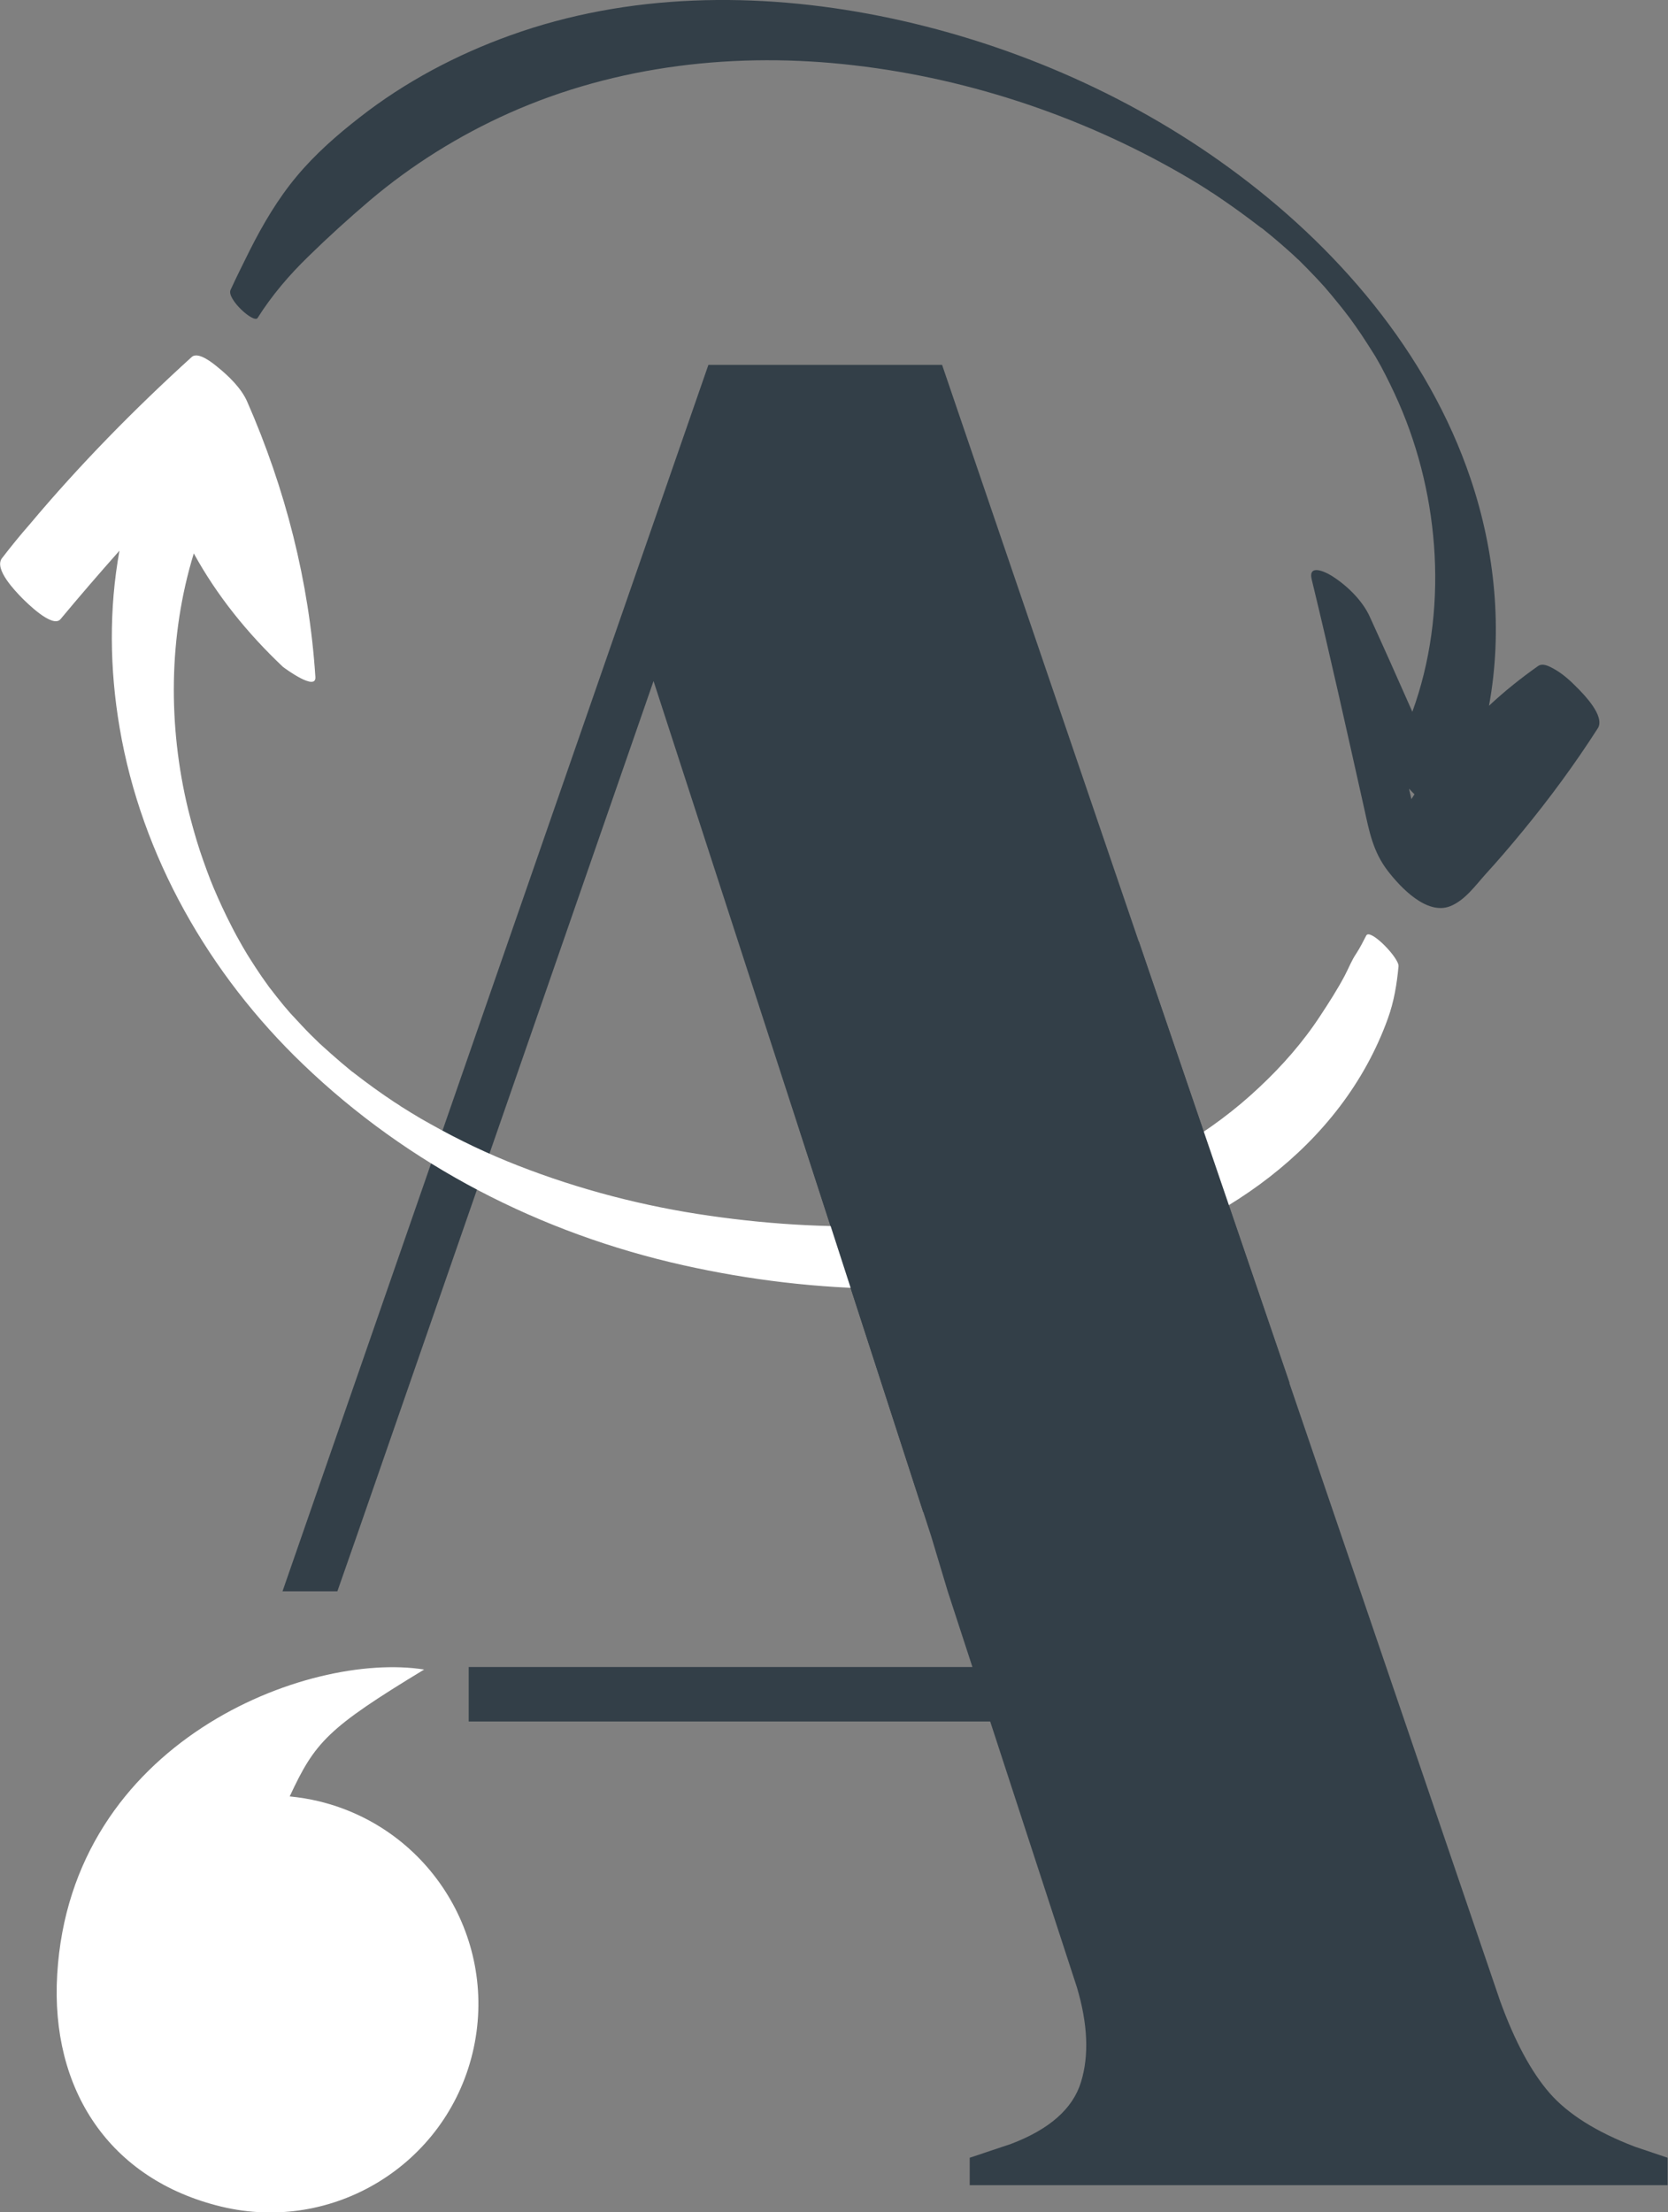 <svg xmlns="http://www.w3.org/2000/svg" xmlns:xlink="http://www.w3.org/1999/xlink" xml:space="preserve" id="_x3C_Layer_x3E_" x="0" y="0" version="1.1" viewBox="0 0 857.3 1136.9">
  <rect x="0" y="0" width="857.3" height="1136.9" fill="#808080" stroke="none"/>
  <style>
    .st2{fill:#333f48}
  </style>
  <defs>
    <path id="SVGID_1_" d="M1754 1380.5V-1681h-5612.6v3061.5"/>
  </defs>
  <clipPath id="SVGID_00000047765357364643281710000010299301559084211853_">
    <use xlink:href="#SVGID_1_" overflow="visible"/>
  </clipPath>
  <defs>
    <path id="SVGID_00000141446127915085887840000009867236737185488549_" d="M1754 1380.5V-1681h-5612.6v3061.5"/>
  </defs>
  <clipPath id="SVGID_00000054238263517497848330000001047566660057023165_">
    <use xlink:href="#SVGID_00000141446127915085887840000009867236737185488549_" overflow="visible"/>
  </clipPath>
  <defs>
    <path id="SVGID_00000165954281020949464560000013327825136881086345_" d="M1754 1380.5V-1681h-5612.6v3061.5"/>
  </defs>
  <clipPath id="SVGID_00000122678983617364652530000012317304955082039447_">
    <use xlink:href="#SVGID_00000165954281020949464560000013327825136881086345_" overflow="visible"/>
  </clipPath>
  <defs>
    <path id="SVGID_00000083809932041584194300000001541793667822839711_" d="M1754 1380.5V-1681h-5612.6v3061.5"/>
  </defs>
  <clipPath id="SVGID_00000096740340819480814540000018088410144821061037_">
    <use xlink:href="#SVGID_00000083809932041584194300000001541793667822839711_" overflow="visible"/>
  </clipPath>
  <defs>
    <path id="SVGID_00000097501220432285458600000015758673759957361329_" d="M1754 1380.5V-1681h-5612.6v3061.5"/>
  </defs>
  <clipPath id="SVGID_00000009565413943104673020000007551469223527454883_">
    <use xlink:href="#SVGID_00000097501220432285458600000015758673759957361329_" overflow="visible"/>
  </clipPath>
  <defs>
    <path id="SVGID_00000154404503115790133310000008209038867078315422_" d="M1754 1380.5V-1681h-5612.6v3061.5"/>
  </defs>
  <clipPath id="SVGID_00000058572205649771673640000000719300541105216642_">
    <use xlink:href="#SVGID_00000154404503115790133310000008209038867078315422_" overflow="visible"/>
  </clipPath>
  <defs>
    <path id="SVGID_00000168093469392763365600000002850230205111091366_" d="M1754 1380.5V-1681h-5612.6v3061.5"/>
  </defs>
  <clipPath id="SVGID_00000005987245989935459770000008621202850508665489_">
    <use xlink:href="#SVGID_00000168093469392763365600000002850230205111091366_" overflow="visible"/>
  </clipPath>
  <defs>
    <path id="SVGID_00000076571477136801563860000000986429608176927647_" d="M1754 1380.5V-1681h-5612.6v3061.5"/>
  </defs>
  <clipPath id="SVGID_00000080904112260120771200000013279565160730492583_">
    <use xlink:href="#SVGID_00000076571477136801563860000000986429608176927647_" overflow="visible"/>
  </clipPath>
  <defs>
    <path id="SVGID_00000123407612142031422470000009569666698526305429_" d="M1754 1380.5V-1681h-5612.6v3061.5"/>
  </defs>
  <clipPath id="SVGID_00000097493271759029296780000017133482018818270350_">
    <use xlink:href="#SVGID_00000123407612142031422470000009569666698526305429_" overflow="visible"/>
  </clipPath>
  <defs>
    <path id="SVGID_00000044878784370344168100000005324117669813233822_" d="M1754 1380.5V-1681h-5612.6v3061.5"/>
  </defs>
  <clipPath id="SVGID_00000066506392800605437940000015321652175935267472_">
    <use xlink:href="#SVGID_00000044878784370344168100000005324117669813233822_" overflow="visible"/>
  </clipPath>
  <defs>
    <path id="SVGID_00000019651556875209713470000007470463001283714725_" d="M1754 1380.5V-1681h-5612.6v3061.5"/>
  </defs>
  <clipPath id="SVGID_00000139985221747981231820000010259042313978852238_">
    <use xlink:href="#SVGID_00000019651556875209713470000007470463001283714725_" overflow="visible"/>
  </clipPath>
  <defs>
    <path id="SVGID_00000168092749058286942590000011267304659319093658_" d="M1754 1380.5V-1681h-5612.6v3061.5"/>
  </defs>
  <clipPath id="SVGID_00000090270438436417904380000013064967945534400429_">
    <use xlink:href="#SVGID_00000168092749058286942590000011267304659319093658_" overflow="visible"/>
  </clipPath>
  <defs>
    <path id="SVGID_00000000200100166593456760000010534722813310047909_" d="M1754 1380.5V-1681h-5612.6v3061.5"/>
  </defs>
  <clipPath id="SVGID_00000041275076367334327530000007208723874376443288_">
    <use xlink:href="#SVGID_00000000200100166593456760000010534722813310047909_" overflow="visible"/>
  </clipPath>
  <defs>
    <path id="SVGID_00000121243750299152442700000017362330562582337413_" d="M1754 1380.5V-1681h-5612.6v3061.5"/>
  </defs>
  <clipPath id="SVGID_00000169548262299180822170000011422720930901188228_">
    <use xlink:href="#SVGID_00000121243750299152442700000017362330562582337413_" overflow="visible"/>
  </clipPath>
  <defs>
    <path id="SVGID_00000037679262485083891740000003829842357963429033_" d="M1754 1380.5V-1681h-5612.6v3061.5"/>
  </defs>
  <clipPath id="SVGID_00000045582680698844882130000016619258701548247199_">
    <use xlink:href="#SVGID_00000037679262485083891740000003829842357963429033_" overflow="visible"/>
  </clipPath>
  <defs>
    <path id="SVGID_00000128464305600083341030000004337311087533380249_" d="M1754 1380.5V-1681h-5612.6v3061.5"/>
  </defs>
  <clipPath id="SVGID_00000101825897742827186170000010093946990506932663_">
    <use xlink:href="#SVGID_00000128464305600083341030000004337311087533380249_" overflow="visible"/>
  </clipPath>
  <defs>
    <path id="SVGID_00000174596960824314568700000001145498128949571741_" d="M1754 1380.5V-1681h-5612.6v3061.5"/>
  </defs>
  <clipPath id="SVGID_00000161594447901452729180000012278366153846246077_">
    <use xlink:href="#SVGID_00000174596960824314568700000001145498128949571741_" overflow="visible"/>
  </clipPath>
  <defs>
    <path id="SVGID_00000070822882343787321400000016068318343451026869_" d="M1754 1380.5V-1681h-5612.6v3061.5"/>
  </defs>
  <clipPath id="SVGID_00000148634438987631618260000001924700723289942920_">
    <use xlink:href="#SVGID_00000070822882343787321400000016068318343451026869_" overflow="visible"/>
  </clipPath>
  <defs>
    <path id="SVGID_00000030445458426372069570000001531906344792847796_" d="M1754 1380.5V-1681h-5612.6v3061.5"/>
  </defs>
  <clipPath id="SVGID_00000066507227064439508900000015300351912043063460_">
    <use xlink:href="#SVGID_00000030445458426372069570000001531906344792847796_" overflow="visible"/>
  </clipPath>
  <path fill="#333f48" d="m145.2 817.8 218.9-630.3h120.1L771 1028.3c7.5 20.7 16 36.5 25.4 47.3 9.4 10.8 24 20 43.8 27.6l16.9 5.7v14.1H498.4v-14.1l21.2-7.1c19.8-7.5 31.8-18.1 36-31.8 4.2-13.6 3.5-29.9-2.1-48.7l-66.4-203.5-8.5-28.3L335.9 350 183.3 789.5l-9.9 28.3h-28.2z" clip-path="url(#SVGID_00000066507227064439508900000015300351912043063460_)"/>
  <defs>
    <path id="SVGID_00000029003590495179298460000006782971288167866021_" d="M1754 1380.5V-1681h-5612.6v3061.5"/>
  </defs>
  <clipPath id="SVGID_00000126304854729274883640000003673689385075513728_">
    <use xlink:href="#SVGID_00000029003590495179298460000006782971288167866021_" overflow="visible"/>
  </clipPath>
  <path fill="#fff" d="M163.9 925.7c-5-1.2-10-2-15-2.5 13-27.9 19.3-35 69.1-65.2-59.7-9.5-181.6 36.7-188.6 156.8-3.5 59 26.8 105.3 84.3 119.2 57.5 13.9 115.4-21.5 129.2-79 13.8-57.6-21.5-115.4-79-129.3" clip-path="url(#SVGID_00000126304854729274883640000003673689385075513728_)"/>
  <path d="M240.9 856.7h296.5v28H240.9z" class="st2"/>
  <defs>
    <path id="SVGID_00000093875124909441069880000007923857018071042212_" d="M1754 1380.5V-1681h-5612.6v3061.5"/>
  </defs>
  <clipPath id="SVGID_00000166671492721600382840000002699248566956668305_">
    <use xlink:href="#SVGID_00000093875124909441069880000007923857018071042212_" overflow="visible"/>
  </clipPath>
  <path fill="#333f48" d="m725.4 410.7-1.2-5.4c.9 1 1.9 2 2.8 2.9-.5.8-1 1.6-1.6 2.5m85.2-57.3c-3.6-3.7-7.6-7.3-12.2-9.8-2.2-1.2-5.5-3-7.9-1.3-8.8 6.2-17.3 13-25.2 20.4 7.1-38.6 3.2-79.1-9.4-116.5-22-65.3-69.1-119.9-124.2-160-52.9-38.6-115.5-65.2-179.6-78-62.8-12.5-129.2-11.9-189.9 10-27.6 9.9-54.2 24-77.3 42.1-11.6 9-23 19-32.4 30.3-9.7 11.6-17.4 24.7-24.2 38.2-3.3 6.7-6.7 13.4-9.8 20.2-2.1 4.6 12 17.4 13.9 14.4 7.4-11.7 16.2-22 26.2-31.7 10.1-9.9 20.7-19.5 31.5-28.7 21.5-18.2 45.7-33.3 71.4-44.8C317 33.4 379 26.5 439.2 33.6c60.5 7 120.3 27.4 172.7 58.5 3 1.8 6 3.6 8.9 5.5.2.2 2.4 1.6 2.8 1.8 1.8 1.2 3.5 2.4 5.3 3.6 6.3 4.3 12.4 8.8 18.4 13.4.5.4.8.6 1 .7.2.1.4.3.7.5 1.6 1.3 3.3 2.7 4.9 4 3 2.5 6 5.1 8.9 7.7 1.3 1.2 2.7 2.4 4 3.7.2.2.3.3.5.4l.6.6c2.8 2.8 5.5 5.5 8.2 8.4 1.2 1.3 2.5 2.6 3.7 4 .4.4.7.8 1.1 1.2 2.5 2.9 5 5.9 7.4 8.9 1.1 1.4 2.3 2.8 3.4 4.3.5.6 1.7 2.3 2 2.6 2.1 2.9 4.1 5.7 6.1 8.7 2 3 3.9 6 5.8 9 .3.5.6 1 1 1.6.1.1.1.2.2.3 1 1.7 1.9 3.4 2.9 5.1 3.3 6.2 6.4 12.5 9.2 18.9 21.3 48.6 25.6 107.7 7 158.8-7.2-16.3-14.5-32.7-21.9-48.9-3.8-8.4-11.9-16.2-19.6-21-3.7-2.3-12.2-6.1-10.2 2 9.5 39.1 18.2 78.5 27 117.8 2.6 11.8 4.5 22 12.1 31.9 6.5 8.4 20 22.9 32.1 18.1 7.5-3 12.9-10.6 18.1-16.4 6.5-7.1 12.8-14.5 18.9-21.9 14-17 27.1-34.8 39-53.4 3.3-6.2-7.1-16.9-10.8-20.6" clip-path="url(#SVGID_00000166671492721600382840000002699248566956668305_)"/>
  <defs>
    <path id="SVGID_00000157267473970973273290000009810668231885483146_" d="M1754 1380.5V-1681h-5612.6v3061.5"/>
  </defs>
  <clipPath id="SVGID_00000173875299846674883200000009264235458966727342_">
    <use xlink:href="#SVGID_00000157267473970973273290000009810668231885483146_" overflow="visible"/>
  </clipPath>
  <path fill="#fff" d="M162.1 347.9c-3.2-49-15.4-96.7-35.1-141.6-3-6.8-9.5-13.1-15.1-17.6-2.3-1.9-10-8.3-13.4-5.2C69 210.3 41 238.8 15.4 269.3c-5 5.7-9.8 11.6-14.4 17.6-4.2 5.5 6.9 16.9 10.2 20.3 2.3 2.3 15.8 15.9 19.9 11 9.9-11.9 20-23.6 30.3-35.2-5.4 29.8-5.1 60.7.1 91.1 11.2 66 46.1 126.7 94.2 172.8 54.2 52.1 122.1 86.9 195.4 103.3 67.9 15.2 141.8 17.3 209.4-.7 65.9-17.6 128.8-59.6 152.8-126 3.2-8.9 4.6-17.5 5.5-26.9.4-4.2-14.6-19.7-16.6-15.8-1.6 3.1-3.2 6.3-5.1 9.2-2.4 3.5-3.9 7.5-5.9 11.3-3.8 7.2-8.2 14-12.6 20.7-8.9 13.6-19.7 25.9-31.6 37-24.1 22.7-53.5 39.8-84.6 51-62.4 22.6-132.5 24.2-197.7 14.8-33.6-4.8-66.8-13.4-98.5-25.8-15.4-6-30.3-13.1-44.7-21.2-3.5-1.9-6.9-3.9-10.3-6-1.8-1.1-3.5-2.2-5.3-3.3l-.1-.1c-1-.7-2-1.3-3.1-2-7.1-4.7-14-9.7-20.7-14.9-.4-.3-.7-.6-1.1-.8-.4-.3-1-.8-1.2-1-1.4-1.2-2.8-2.3-4.2-3.5-3.5-3-6.9-6-10.3-9.1-.2-.2-.5-.5-.8-.7l-.3-.3c-1.5-1.5-3.1-3-4.6-4.5-3-3-5.9-6.2-8.8-9.3-.1-.1-.2-.3-.4-.4-.3-.4-.7-.8-1-1.1l-3.6-4.2c-2.3-2.8-4.6-5.7-6.8-8.6.1.1.2.2.2.3-.1-.1-.2-.3-.3-.4-.2-.3-.6-.8-.9-1.2-.1-.1-.1-.2-.2-.3-1.1-1.5-2.1-3-3.2-4.5-2.1-3.1-4.1-6.1-6.1-9.3-1-1.5-1.9-3.1-2.8-4.6-.3-.6-.7-1.1-1-1.7-2-3.5-3.9-6.9-5.7-10.5-3.3-6.4-6.3-12.9-9.1-19.5-2-4.7-4.9-12.6-7-18.9-2.3-7-4.3-14.2-6.1-21.4-10.4-43-10.1-89.2 2.9-131.6 11.9 21.7 27.6 41.1 45.8 58.3 1.3 1 17.2 12.7 16.7 5.2" clip-path="url(#SVGID_00000173875299846674883200000009264235458966727342_)"/>
  <path d="m410.9 580.6 63.6 196.5 188.3-66.4-77.5-227z" class="st2"/>
  <defs>
    <path id="SVGID_00000120520399702301465580000015771137894509124001_" d="M1754 1380.5V-1681h-5612.6v3061.5"/>
  </defs>
  <clipPath id="SVGID_00000054245252252737647140000014439280244834694846_">
    <use xlink:href="#SVGID_00000120520399702301465580000015771137894509124001_" overflow="visible"/>
  </clipPath>
  <defs>
    <path id="SVGID_00000059307803039658723050000012977224459201390482_" d="M1754 1380.5V-1681h-5612.6v3061.5"/>
  </defs>
  <clipPath id="SVGID_00000005968075932119001630000006427436117105718687_">
    <use xlink:href="#SVGID_00000059307803039658723050000012977224459201390482_" overflow="visible"/>
  </clipPath>
  <defs>
    <path id="SVGID_00000122001352244553300740000016479197712173079175_" d="M1754 1380.5V-1681h-5612.6v3061.5"/>
  </defs>
  <clipPath id="SVGID_00000142134301079103420640000004215748063939661232_">
    <use xlink:href="#SVGID_00000122001352244553300740000016479197712173079175_" overflow="visible"/>
  </clipPath>
  <defs>
    <path id="SVGID_00000176021491071570722170000002852798807754741905_" d="M1754 1380.5V-1681h-5612.6v3061.5"/>
  </defs>
  <clipPath id="SVGID_00000021807901232328009800000017056075344716431018_">
    <use xlink:href="#SVGID_00000176021491071570722170000002852798807754741905_" overflow="visible"/>
  </clipPath>
  <defs>
    <path id="SVGID_00000158724979308709991590000003055597485990661261_" d="M1754 1380.5V-1681h-5612.6v3061.5"/>
  </defs>
  <clipPath id="SVGID_00000127011121197476591020000015936605756402504375_">
    <use xlink:href="#SVGID_00000158724979308709991590000003055597485990661261_" overflow="visible"/>
  </clipPath>
  <defs>
    <path id="SVGID_00000090271552217629917900000018385023719196280507_" d="M1754 1380.5V-1681h-5612.6v3061.5"/>
  </defs>
  <clipPath id="SVGID_00000128477152481738874120000012622696381010325661_">
    <use xlink:href="#SVGID_00000090271552217629917900000018385023719196280507_" overflow="visible"/>
  </clipPath>
  <defs>
    <path id="SVGID_00000008841916173384851500000015905405685101662627_" d="M1754 1380.5V-1681h-5612.6v3061.5"/>
  </defs>
  <clipPath id="SVGID_00000111153529906936230790000017339056016143778452_">
    <use xlink:href="#SVGID_00000008841916173384851500000015905405685101662627_" overflow="visible"/>
  </clipPath>
  <defs>
    <path id="SVGID_00000112593994078221370940000015573328541733915019_" d="M1754 1380.5V-1681h-5612.6v3061.5"/>
  </defs>
  <clipPath id="SVGID_00000078737308853177099300000000649313020042167170_">
    <use xlink:href="#SVGID_00000112593994078221370940000015573328541733915019_" overflow="visible"/>
  </clipPath>
  <defs>
    <path id="SVGID_00000112612302939186104460000009119012915935802281_" d="M1754 1380.5V-1681h-5612.6v3061.5"/>
  </defs>
  <clipPath id="SVGID_00000135678903011223497940000008013828787285619360_">
    <use xlink:href="#SVGID_00000112612302939186104460000009119012915935802281_" overflow="visible"/>
  </clipPath>
  <defs>
    <path id="SVGID_00000127733383174754780650000001616592977475087266_" d="M1754 1380.5V-1681h-5612.6v3061.5"/>
  </defs>
  <clipPath id="SVGID_00000080175203999031687590000011028891472329499807_">
    <use xlink:href="#SVGID_00000127733383174754780650000001616592977475087266_" overflow="visible"/>
  </clipPath>
  <defs>
    <path id="SVGID_00000057144439615307794670000005157579354226392747_" d="M1754 1380.5V-1681h-5612.6v3061.5"/>
  </defs>
  <clipPath id="SVGID_00000065062326922191640960000012095303996138733494_">
    <use xlink:href="#SVGID_00000057144439615307794670000005157579354226392747_" overflow="visible"/>
  </clipPath>
  <defs>
    <path id="SVGID_00000169541053320933395580000007702982297035665084_" d="M1754 1380.5V-1681h-5612.6v3061.5"/>
  </defs>
  <clipPath id="SVGID_00000016779786159344234550000015074527169738913191_">
    <use xlink:href="#SVGID_00000169541053320933395580000007702982297035665084_" overflow="visible"/>
  </clipPath>
  <defs>
    <path id="SVGID_00000089550060570555768190000011882727426603141275_" d="M1754 1380.5V-1681h-5612.6v3061.5"/>
  </defs>
  <clipPath id="SVGID_00000088849368721371365650000011110458368453745596_">
    <use xlink:href="#SVGID_00000089550060570555768190000011882727426603141275_" overflow="visible"/>
  </clipPath>
  <defs>
    <path id="SVGID_00000127727702528003763260000008762678040492174738_" d="M1754 1380.5V-1681h-5612.6v3061.5"/>
  </defs>
  <clipPath id="SVGID_00000177481658490327517610000002074438879769011359_">
    <use xlink:href="#SVGID_00000127727702528003763260000008762678040492174738_" overflow="visible"/>
  </clipPath>
  <defs>
    <path id="SVGID_00000127765232798074366870000010877234953083131788_" d="M1754 1380.5V-1681h-5612.6v3061.5"/>
  </defs>
  <clipPath id="SVGID_00000176744840988903045670000007594546331024561042_">
    <use xlink:href="#SVGID_00000127765232798074366870000010877234953083131788_" overflow="visible"/>
  </clipPath>
  <defs>
    <path id="SVGID_00000071547150438923811280000011168013771776641689_" d="M1754 1380.5V-1681h-5612.6v3061.5"/>
  </defs>
  <clipPath id="SVGID_00000083084331717984733270000000652438817196216482_">
    <use xlink:href="#SVGID_00000071547150438923811280000011168013771776641689_" overflow="visible"/>
  </clipPath>
  <defs>
    <path id="SVGID_00000087406059738384109590000015479760906864525481_" d="M1754 1380.5V-1681h-5612.6v3061.5"/>
  </defs>
  <clipPath id="SVGID_00000120546142532273955840000008744429735437768126_">
    <use xlink:href="#SVGID_00000087406059738384109590000015479760906864525481_" overflow="visible"/>
  </clipPath>
  <defs>
    <path id="SVGID_00000021815633624609942540000001761498133417342869_" d="M1754 1380.5V-1681h-5612.6v3061.5"/>
  </defs>
  <clipPath id="SVGID_00000181044748369555782420000016321941519591807150_">
    <use xlink:href="#SVGID_00000021815633624609942540000001761498133417342869_" overflow="visible"/>
  </clipPath>
  <defs>
    <path id="SVGID_00000006684605469433012880000011446858973059918464_" d="M1754 1380.5V-1681h-5612.6v3061.5"/>
  </defs>
  <clipPath id="SVGID_00000036241912450431163260000000337897163505865097_">
    <use xlink:href="#SVGID_00000006684605469433012880000011446858973059918464_" overflow="visible"/>
  </clipPath>
  <defs>
    <path id="SVGID_00000045614182685047574270000017480763121222616463_" d="M1754 1380.5V-1681h-5612.6v3061.5"/>
  </defs>
  <clipPath id="SVGID_00000025405270931899400720000013626857804216389505_">
    <use xlink:href="#SVGID_00000045614182685047574270000017480763121222616463_" overflow="visible"/>
  </clipPath>
  <defs>
    <path id="SVGID_00000079462132916945747640000004455127137740810913_" d="M1754 1380.5V-1681h-5612.6v3061.5"/>
  </defs>
  <clipPath id="SVGID_00000075144755481896325040000002880556504366397313_">
    <use xlink:href="#SVGID_00000079462132916945747640000004455127137740810913_" overflow="visible"/>
  </clipPath>
  <defs>
    <path id="SVGID_00000053546347963573988700000002412730560670084492_" d="M1754 1380.5V-1681h-5612.6v3061.5"/>
  </defs>
  <clipPath id="SVGID_00000092453067160455982800000005262308932299194539_">
    <use xlink:href="#SVGID_00000053546347963573988700000002412730560670084492_" overflow="visible"/>
  </clipPath>
  <defs>
    <path id="SVGID_00000116233235134435063090000017397837654506741919_" d="M1754 1380.5V-1681h-5612.6v3061.5"/>
  </defs>
  <clipPath id="SVGID_00000149383913923726280940000009192780300976095163_">
    <use xlink:href="#SVGID_00000116233235134435063090000017397837654506741919_" overflow="visible"/>
  </clipPath>
  <defs>
    <path id="SVGID_00000149372085053456780930000009799583718015977658_" d="M1754 1380.5V-1681h-5612.6v3061.5"/>
  </defs>
  <clipPath id="SVGID_00000013193314085386531580000001848553425664552070_">
    <use xlink:href="#SVGID_00000149372085053456780930000009799583718015977658_" overflow="visible"/>
  </clipPath>
  <defs>
    <path id="SVGID_00000018212499656074430400000008561999040976034949_" d="M1754 1380.5V-1681h-5612.6v3061.5"/>
  </defs>
  <clipPath id="SVGID_00000176749784744330379150000004633213873461603257_">
    <use xlink:href="#SVGID_00000018212499656074430400000008561999040976034949_" overflow="visible"/>
  </clipPath>
  <defs>
    <path id="SVGID_00000156571847165441296040000012991230293780312980_" d="M1754 1380.5V-1681h-5612.6v3061.5"/>
  </defs>
  <clipPath id="SVGID_00000036938123829239218220000007363278115580937381_">
    <use xlink:href="#SVGID_00000156571847165441296040000012991230293780312980_" overflow="visible"/>
  </clipPath>
  <defs>
    <path id="SVGID_00000129904396142960456540000014801893846407855537_" d="M1754 1380.5V-1681h-5612.6v3061.5"/>
  </defs>
  <clipPath id="SVGID_00000046302597660099999450000014965332754862873985_">
    <use xlink:href="#SVGID_00000129904396142960456540000014801893846407855537_" overflow="visible"/>
  </clipPath>
  <defs>
    <path id="SVGID_00000172437153341312722260000001645251536557721012_" d="M1754 1380.5V-1681h-5612.6v3061.5"/>
  </defs>
  <clipPath id="SVGID_00000026884254849005643350000014985057998541412001_">
    <use xlink:href="#SVGID_00000172437153341312722260000001645251536557721012_" overflow="visible"/>
  </clipPath>
  <defs>
    <path id="SVGID_00000011008668369968337400000016346738868840433335_" d="M1754 1380.5V-1681h-5612.6v3061.5"/>
  </defs>
  <clipPath id="SVGID_00000141451935211369465740000002890684273207721143_">
    <use xlink:href="#SVGID_00000011008668369968337400000016346738868840433335_" overflow="visible"/>
  </clipPath>
  <defs>
    <path id="SVGID_00000133512321110658875560000003984947035168380837_" d="M1754 1380.5V-1681h-5612.6v3061.5"/>
  </defs>
  <clipPath id="SVGID_00000001634960566012213940000006189337732578519960_">
    <use xlink:href="#SVGID_00000133512321110658875560000003984947035168380837_" overflow="visible"/>
  </clipPath>
  <defs>
    <path id="SVGID_00000162333629291769131590000003537416777159558564_" d="M1754 1380.5V-1681h-5612.6v3061.5"/>
  </defs>
  <clipPath id="SVGID_00000043458404423922718250000000066696564386965686_">
    <use xlink:href="#SVGID_00000162333629291769131590000003537416777159558564_" overflow="visible"/>
  </clipPath>
  <defs>
    <path id="SVGID_00000125585230702274903760000012965527740694424244_" d="M1754 1380.5V-1681h-5612.6v3061.5"/>
  </defs>
  <clipPath id="SVGID_00000043438714533840543740000013880745027684025785_">
    <use xlink:href="#SVGID_00000125585230702274903760000012965527740694424244_" overflow="visible"/>
  </clipPath>
  <defs>
    <path id="SVGID_00000133507168234114425010000003428659783092275107_" d="M1754 1380.5V-1681h-5612.6v3061.5"/>
  </defs>
  <clipPath id="SVGID_00000133506694927055255120000013408058785079805851_">
    <use xlink:href="#SVGID_00000133507168234114425010000003428659783092275107_" overflow="visible"/>
  </clipPath>
  <defs>
    <path id="SVGID_00000165235756628005571460000015468571387841086889_" d="M1754 1380.5V-1681h-5612.6v3061.5"/>
  </defs>
  <clipPath id="SVGID_00000085242008206728566850000018311860325732229017_">
    <use xlink:href="#SVGID_00000165235756628005571460000015468571387841086889_" overflow="visible"/>
  </clipPath>
  <defs>
    <path id="SVGID_00000121997662710362945820000008766292407083321487_" d="M1754 1380.5V-1681h-5612.6v3061.5"/>
  </defs>
  <clipPath id="SVGID_00000146487575816138744640000012945937493143914122_">
    <use xlink:href="#SVGID_00000121997662710362945820000008766292407083321487_" overflow="visible"/>
  </clipPath>
  <defs>
    <path id="SVGID_00000125596896997914261480000001629980998236864135_" d="M1754 1380.5V-1681h-5612.6v3061.5"/>
  </defs>
  <clipPath id="SVGID_00000025404716466761118180000011047703074905995668_">
    <use xlink:href="#SVGID_00000125596896997914261480000001629980998236864135_" overflow="visible"/>
  </clipPath>
  <defs>
    <path id="SVGID_00000176758229158965705630000006915225703968086447_" d="M1754 1380.5V-1681h-5612.6v3061.5"/>
  </defs>
  <clipPath id="SVGID_00000147189537357518095500000003142646379726102422_">
    <use xlink:href="#SVGID_00000176758229158965705630000006915225703968086447_" overflow="visible"/>
  </clipPath>
  <defs>
    <path id="SVGID_00000009590896978672263920000014667318349930622336_" d="M1754 1380.5V-1681h-5612.6v3061.5"/>
  </defs>
  <clipPath id="SVGID_00000150101019252563684470000003783294313377580189_">
    <use xlink:href="#SVGID_00000009590896978672263920000014667318349930622336_" overflow="visible"/>
  </clipPath>
  <defs>
    <path id="SVGID_00000054977729970221573180000014644274794691688853_" d="M1754 1380.5V-1681h-5612.6v3061.5"/>
  </defs>
  <clipPath id="SVGID_00000008841593445056189690000003737684930933324417_">
    <use xlink:href="#SVGID_00000054977729970221573180000014644274794691688853_" overflow="visible"/>
  </clipPath>
  <defs>
    <path id="SVGID_00000153665208083765523360000010653943303065152386_" d="M1754 1380.5V-1681h-5612.6v3061.5"/>
  </defs>
  <clipPath id="SVGID_00000145752146826338586960000015936695630283563173_">
    <use xlink:href="#SVGID_00000153665208083765523360000010653943303065152386_" overflow="visible"/>
  </clipPath>
  <defs>
    <path id="SVGID_00000042696402764717503850000006832048600985268150_" d="M1754 1380.5V-1681h-5612.6v3061.5"/>
  </defs>
  <clipPath id="SVGID_00000035533244249173880740000008079156697889799090_">
    <use xlink:href="#SVGID_00000042696402764717503850000006832048600985268150_" overflow="visible"/>
  </clipPath>
  <defs>
    <path id="SVGID_00000134946659963196212850000014727701832557090728_" d="M1754 1380.5V-1681h-5612.6v3061.5"/>
  </defs>
  <clipPath id="SVGID_00000086679559720193058350000004957603787787869866_">
    <use xlink:href="#SVGID_00000134946659963196212850000014727701832557090728_" overflow="visible"/>
  </clipPath>
  <defs>
    <path id="SVGID_00000132787364231611251550000003078600449524465330_" d="M1754 1380.5V-1681h-5612.6v3061.5"/>
  </defs>
  <clipPath id="SVGID_00000119818871578210328470000013788318287342991780_">
    <use xlink:href="#SVGID_00000132787364231611251550000003078600449524465330_" overflow="visible"/>
  </clipPath>
  <defs>
    <path id="SVGID_00000044885737601059834470000001057331820998488203_" d="M1754 1380.5V-1681h-5612.6v3061.5"/>
  </defs>
  <clipPath id="SVGID_00000160177151523588987100000017404148746497598908_">
    <use xlink:href="#SVGID_00000044885737601059834470000001057331820998488203_" overflow="visible"/>
  </clipPath>
</svg>